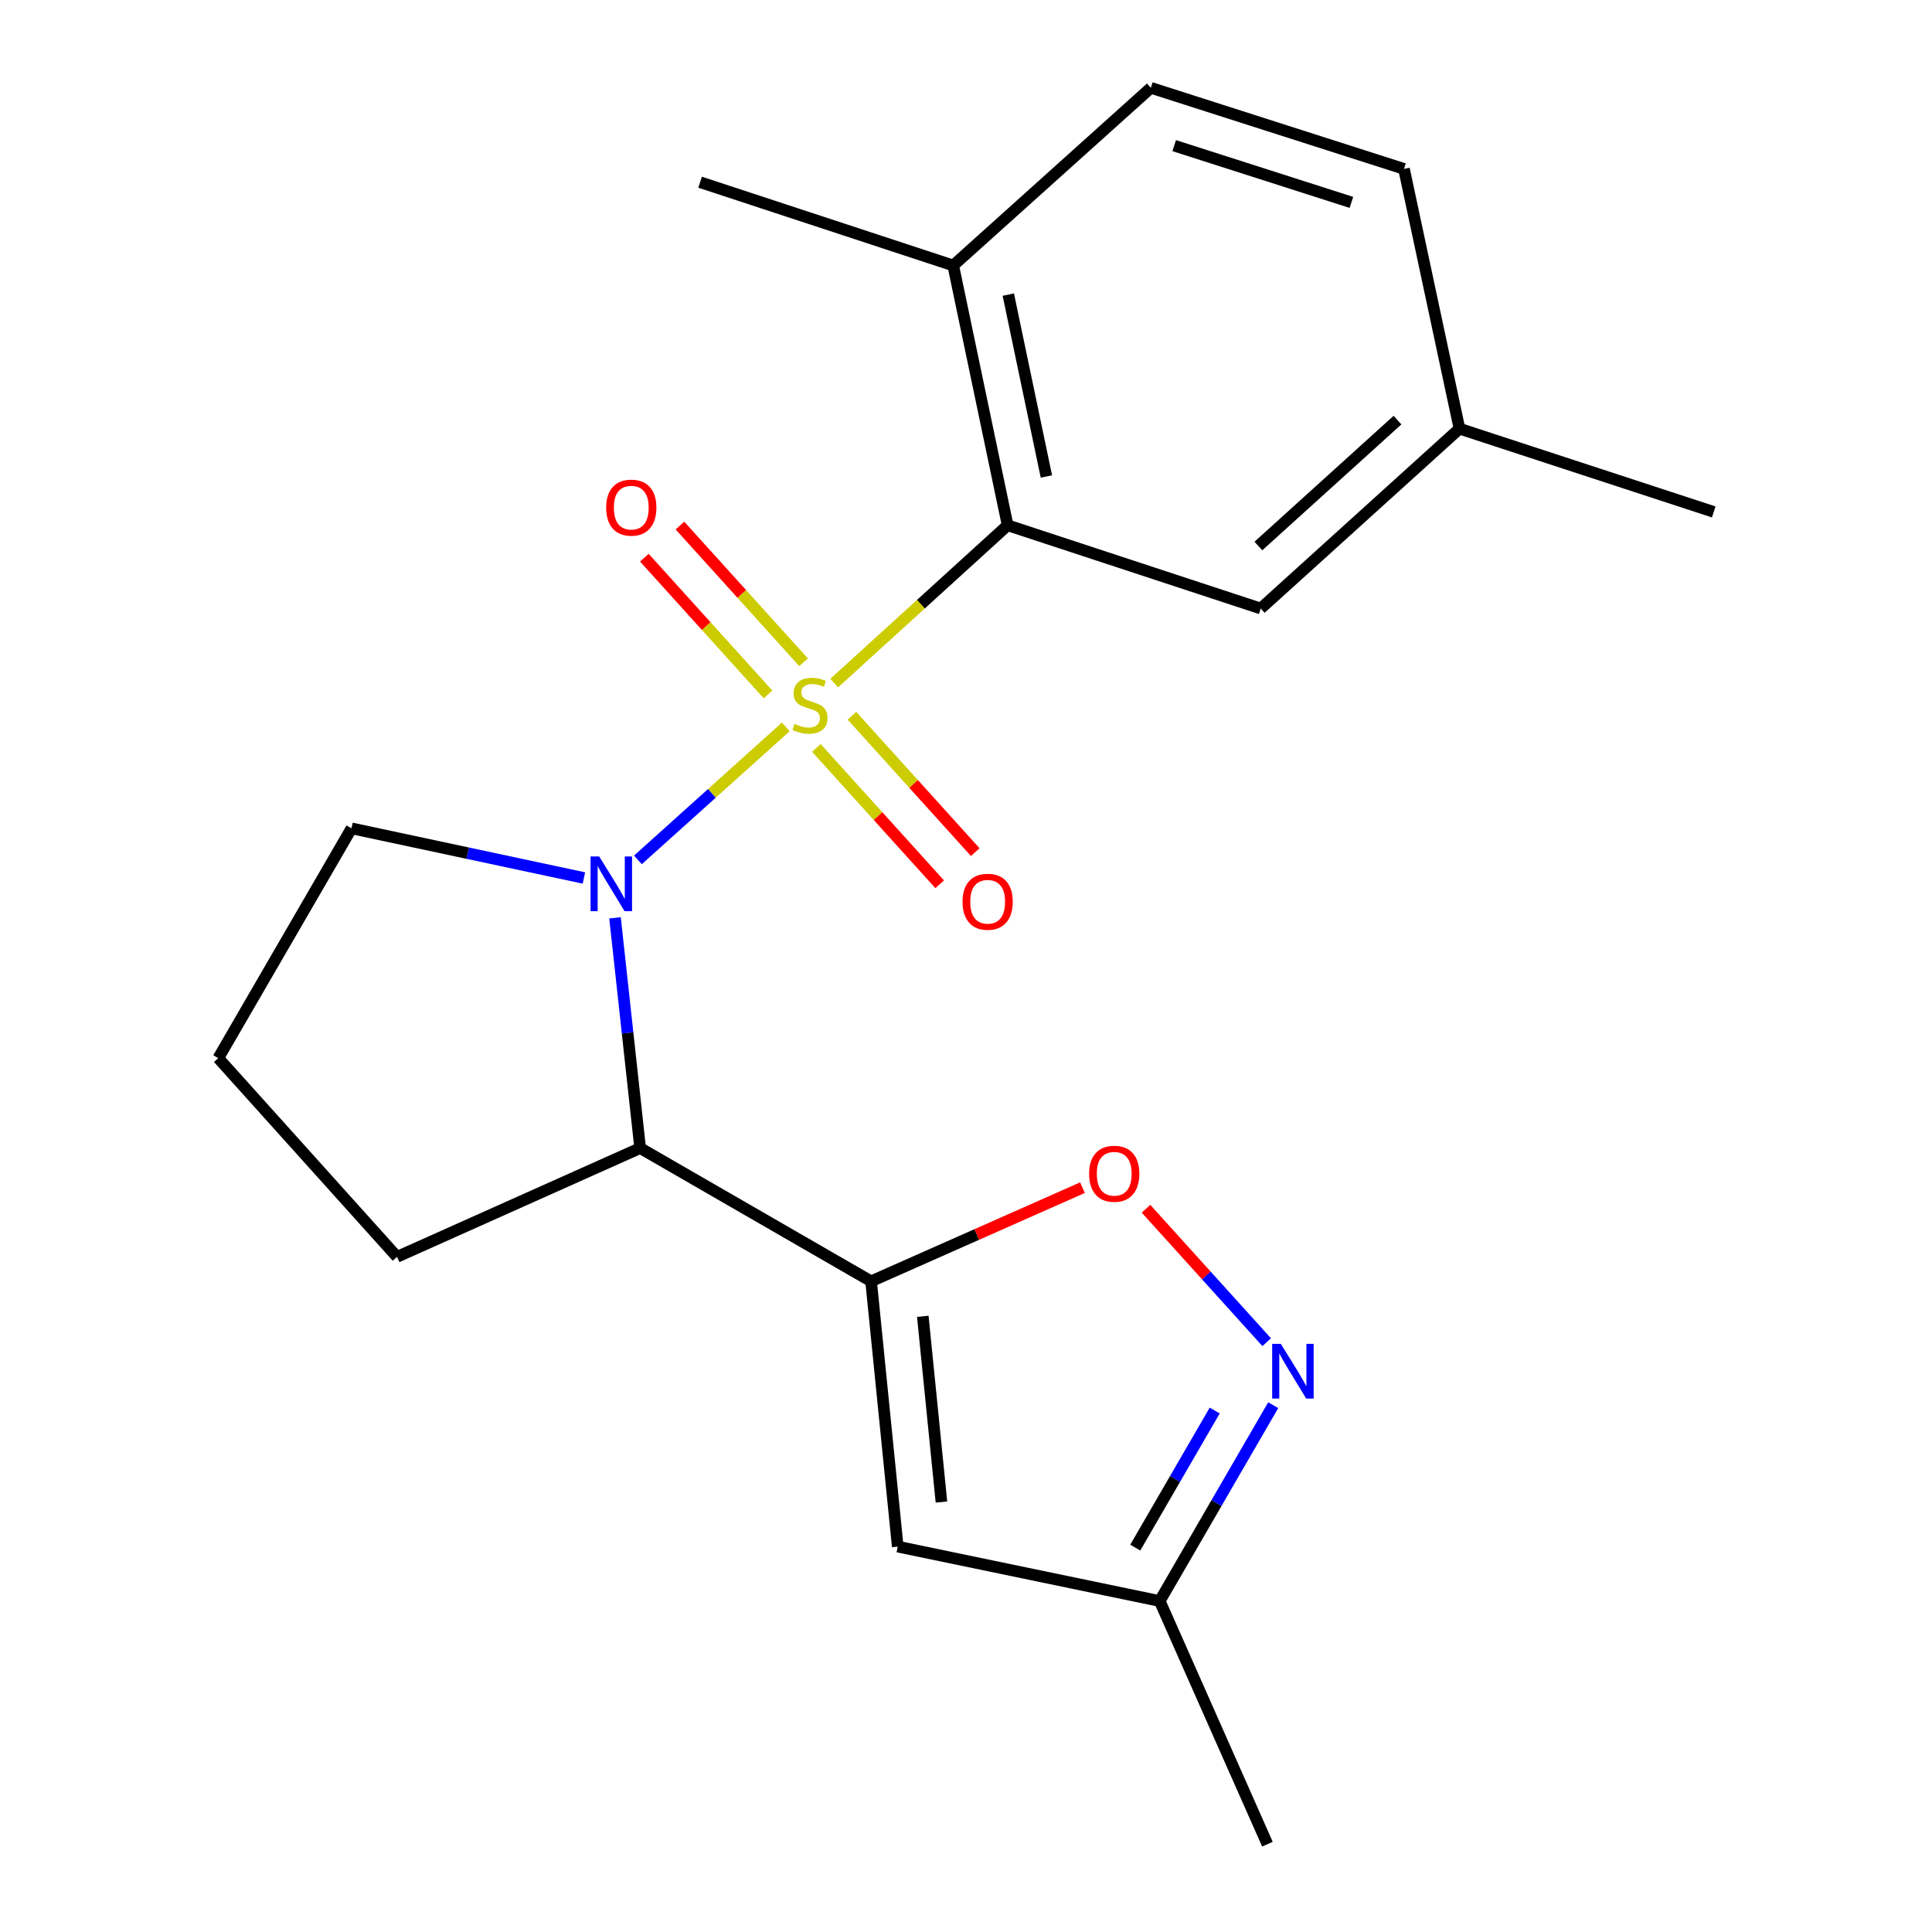 <?xml version='1.0' encoding='iso-8859-1'?>
<svg version='1.1' baseProfile='full'
              xmlns='http://www.w3.org/2000/svg'
                      xmlns:rdkit='http://www.rdkit.org/xml'
                      xmlns:xlink='http://www.w3.org/1999/xlink'
                  xml:space='preserve'
width='1000px' height='1000px' viewBox='0 0 1000 1000'>
<!-- END OF HEADER -->
<rect style='opacity:1.0;fill:#FFFFFF;stroke:none' width='1000' height='1000' x='0' y='0'> </rect>
<path class='bond-0' d='M 406.716,376.242 L 368.451,410.66' style='fill:none;fill-rule:evenodd;stroke:#CCCC00;stroke-width:6px;stroke-linecap:butt;stroke-linejoin:miter;stroke-opacity:1' />
<path class='bond-0' d='M 368.451,410.66 L 330.185,445.078' style='fill:none;fill-rule:evenodd;stroke:#0000FF;stroke-width:6px;stroke-linecap:butt;stroke-linejoin:miter;stroke-opacity:1' />
<path class='bond-2' d='M 431.792,353.555 L 476.67,312.717' style='fill:none;fill-rule:evenodd;stroke:#CCCC00;stroke-width:6px;stroke-linecap:butt;stroke-linejoin:miter;stroke-opacity:1' />
<path class='bond-2' d='M 476.67,312.717 L 521.548,271.879' style='fill:none;fill-rule:evenodd;stroke:#000000;stroke-width:6px;stroke-linecap:butt;stroke-linejoin:miter;stroke-opacity:1' />
<path class='bond-7' d='M 415.929,342.788 L 383.931,307.404' style='fill:none;fill-rule:evenodd;stroke:#CCCC00;stroke-width:6px;stroke-linecap:butt;stroke-linejoin:miter;stroke-opacity:1' />
<path class='bond-7' d='M 383.931,307.404 L 351.932,272.02' style='fill:none;fill-rule:evenodd;stroke:#FF0000;stroke-width:6px;stroke-linecap:butt;stroke-linejoin:miter;stroke-opacity:1' />
<path class='bond-7' d='M 397.523,359.433 L 365.525,324.048' style='fill:none;fill-rule:evenodd;stroke:#CCCC00;stroke-width:6px;stroke-linecap:butt;stroke-linejoin:miter;stroke-opacity:1' />
<path class='bond-7' d='M 365.525,324.048 L 333.527,288.664' style='fill:none;fill-rule:evenodd;stroke:#FF0000;stroke-width:6px;stroke-linecap:butt;stroke-linejoin:miter;stroke-opacity:1' />
<path class='bond-8' d='M 422.558,387.119 L 454.469,422.412' style='fill:none;fill-rule:evenodd;stroke:#CCCC00;stroke-width:6px;stroke-linecap:butt;stroke-linejoin:miter;stroke-opacity:1' />
<path class='bond-8' d='M 454.469,422.412 L 486.38,457.705' style='fill:none;fill-rule:evenodd;stroke:#FF0000;stroke-width:6px;stroke-linecap:butt;stroke-linejoin:miter;stroke-opacity:1' />
<path class='bond-8' d='M 440.965,370.476 L 472.876,405.769' style='fill:none;fill-rule:evenodd;stroke:#CCCC00;stroke-width:6px;stroke-linecap:butt;stroke-linejoin:miter;stroke-opacity:1' />
<path class='bond-8' d='M 472.876,405.769 L 504.786,441.062' style='fill:none;fill-rule:evenodd;stroke:#FF0000;stroke-width:6px;stroke-linecap:butt;stroke-linejoin:miter;stroke-opacity:1' />
<path class='bond-3' d='M 318.33,475.069 L 324.835,534.656' style='fill:none;fill-rule:evenodd;stroke:#0000FF;stroke-width:6px;stroke-linecap:butt;stroke-linejoin:miter;stroke-opacity:1' />
<path class='bond-3' d='M 324.835,534.656 L 331.339,594.243' style='fill:none;fill-rule:evenodd;stroke:#000000;stroke-width:6px;stroke-linecap:butt;stroke-linejoin:miter;stroke-opacity:1' />
<path class='bond-13' d='M 302.231,454.442 L 242.085,441.597' style='fill:none;fill-rule:evenodd;stroke:#0000FF;stroke-width:6px;stroke-linecap:butt;stroke-linejoin:miter;stroke-opacity:1' />
<path class='bond-13' d='M 242.085,441.597 L 181.938,428.753' style='fill:none;fill-rule:evenodd;stroke:#000000;stroke-width:6px;stroke-linecap:butt;stroke-linejoin:miter;stroke-opacity:1' />
<path class='bond-1' d='M 450.88,663.201 L 331.339,594.243' style='fill:none;fill-rule:evenodd;stroke:#000000;stroke-width:6px;stroke-linecap:butt;stroke-linejoin:miter;stroke-opacity:1' />
<path class='bond-4' d='M 450.88,663.201 L 505.58,638.967' style='fill:none;fill-rule:evenodd;stroke:#000000;stroke-width:6px;stroke-linecap:butt;stroke-linejoin:miter;stroke-opacity:1' />
<path class='bond-4' d='M 505.58,638.967 L 560.279,614.734' style='fill:none;fill-rule:evenodd;stroke:#FF0000;stroke-width:6px;stroke-linecap:butt;stroke-linejoin:miter;stroke-opacity:1' />
<path class='bond-5' d='M 450.88,663.201 L 464.666,800.526' style='fill:none;fill-rule:evenodd;stroke:#000000;stroke-width:6px;stroke-linecap:butt;stroke-linejoin:miter;stroke-opacity:1' />
<path class='bond-5' d='M 477.639,681.321 L 487.289,777.448' style='fill:none;fill-rule:evenodd;stroke:#000000;stroke-width:6px;stroke-linecap:butt;stroke-linejoin:miter;stroke-opacity:1' />
<path class='bond-10' d='M 521.548,271.879 L 493.383,137.409' style='fill:none;fill-rule:evenodd;stroke:#000000;stroke-width:6px;stroke-linecap:butt;stroke-linejoin:miter;stroke-opacity:1' />
<path class='bond-10' d='M 541.611,246.622 L 521.896,152.492' style='fill:none;fill-rule:evenodd;stroke:#000000;stroke-width:6px;stroke-linecap:butt;stroke-linejoin:miter;stroke-opacity:1' />
<path class='bond-11' d='M 521.548,271.879 L 652.558,314.975' style='fill:none;fill-rule:evenodd;stroke:#000000;stroke-width:6px;stroke-linecap:butt;stroke-linejoin:miter;stroke-opacity:1' />
<path class='bond-16' d='M 331.339,594.243 L 205.499,650.546' style='fill:none;fill-rule:evenodd;stroke:#000000;stroke-width:6px;stroke-linecap:butt;stroke-linejoin:miter;stroke-opacity:1' />
<path class='bond-6' d='M 593.168,625.638 L 624.403,660.178' style='fill:none;fill-rule:evenodd;stroke:#FF0000;stroke-width:6px;stroke-linecap:butt;stroke-linejoin:miter;stroke-opacity:1' />
<path class='bond-6' d='M 624.403,660.178 L 655.638,694.719' style='fill:none;fill-rule:evenodd;stroke:#0000FF;stroke-width:6px;stroke-linecap:butt;stroke-linejoin:miter;stroke-opacity:1' />
<path class='bond-9' d='M 464.666,800.526 L 600.267,828.691' style='fill:none;fill-rule:evenodd;stroke:#000000;stroke-width:6px;stroke-linecap:butt;stroke-linejoin:miter;stroke-opacity:1' />
<path class='bond-23' d='M 659.013,727.327 L 629.64,778.009' style='fill:none;fill-rule:evenodd;stroke:#0000FF;stroke-width:6px;stroke-linecap:butt;stroke-linejoin:miter;stroke-opacity:1' />
<path class='bond-23' d='M 629.64,778.009 L 600.267,828.691' style='fill:none;fill-rule:evenodd;stroke:#000000;stroke-width:6px;stroke-linecap:butt;stroke-linejoin:miter;stroke-opacity:1' />
<path class='bond-23' d='M 628.731,730.089 L 608.17,765.566' style='fill:none;fill-rule:evenodd;stroke:#0000FF;stroke-width:6px;stroke-linecap:butt;stroke-linejoin:miter;stroke-opacity:1' />
<path class='bond-23' d='M 608.17,765.566 L 587.609,801.043' style='fill:none;fill-rule:evenodd;stroke:#000000;stroke-width:6px;stroke-linecap:butt;stroke-linejoin:miter;stroke-opacity:1' />
<path class='bond-18' d='M 600.267,828.691 L 656.019,954.545' style='fill:none;fill-rule:evenodd;stroke:#000000;stroke-width:6px;stroke-linecap:butt;stroke-linejoin:miter;stroke-opacity:1' />
<path class='bond-12' d='M 493.383,137.409 L 595.676,45.455' style='fill:none;fill-rule:evenodd;stroke:#000000;stroke-width:6px;stroke-linecap:butt;stroke-linejoin:miter;stroke-opacity:1' />
<path class='bond-19' d='M 493.383,137.409 L 362.372,94.313' style='fill:none;fill-rule:evenodd;stroke:#000000;stroke-width:6px;stroke-linecap:butt;stroke-linejoin:miter;stroke-opacity:1' />
<path class='bond-14' d='M 652.558,314.975 L 755.417,221.877' style='fill:none;fill-rule:evenodd;stroke:#000000;stroke-width:6px;stroke-linecap:butt;stroke-linejoin:miter;stroke-opacity:1' />
<path class='bond-14' d='M 651.335,282.612 L 723.336,217.443' style='fill:none;fill-rule:evenodd;stroke:#000000;stroke-width:6px;stroke-linecap:butt;stroke-linejoin:miter;stroke-opacity:1' />
<path class='bond-22' d='M 595.676,45.455 L 726.701,87.42' style='fill:none;fill-rule:evenodd;stroke:#000000;stroke-width:6px;stroke-linecap:butt;stroke-linejoin:miter;stroke-opacity:1' />
<path class='bond-22' d='M 607.761,75.382 L 699.478,104.758' style='fill:none;fill-rule:evenodd;stroke:#000000;stroke-width:6px;stroke-linecap:butt;stroke-linejoin:miter;stroke-opacity:1' />
<path class='bond-17' d='M 181.938,428.753 L 112.979,547.687' style='fill:none;fill-rule:evenodd;stroke:#000000;stroke-width:6px;stroke-linecap:butt;stroke-linejoin:miter;stroke-opacity:1' />
<path class='bond-15' d='M 755.417,221.877 L 726.701,87.42' style='fill:none;fill-rule:evenodd;stroke:#000000;stroke-width:6px;stroke-linecap:butt;stroke-linejoin:miter;stroke-opacity:1' />
<path class='bond-20' d='M 755.417,221.877 L 887.021,264.973' style='fill:none;fill-rule:evenodd;stroke:#000000;stroke-width:6px;stroke-linecap:butt;stroke-linejoin:miter;stroke-opacity:1' />
<path class='bond-21' d='M 205.499,650.546 L 112.979,547.687' style='fill:none;fill-rule:evenodd;stroke:#000000;stroke-width:6px;stroke-linecap:butt;stroke-linejoin:miter;stroke-opacity:1' />
<path  class='atom-0' d='M 411.254 374.684
Q 411.574 374.804, 412.894 375.364
Q 414.214 375.924, 415.654 376.284
Q 417.134 376.604, 418.574 376.604
Q 421.254 376.604, 422.814 375.324
Q 424.374 374.004, 424.374 371.724
Q 424.374 370.164, 423.574 369.204
Q 422.814 368.244, 421.614 367.724
Q 420.414 367.204, 418.414 366.604
Q 415.894 365.844, 414.374 365.124
Q 412.894 364.404, 411.814 362.884
Q 410.774 361.364, 410.774 358.804
Q 410.774 355.244, 413.174 353.044
Q 415.614 350.844, 420.414 350.844
Q 423.694 350.844, 427.414 352.404
L 426.494 355.484
Q 423.094 354.084, 420.534 354.084
Q 417.774 354.084, 416.254 355.244
Q 414.734 356.364, 414.774 358.324
Q 414.774 359.844, 415.534 360.764
Q 416.334 361.684, 417.454 362.204
Q 418.614 362.724, 420.534 363.324
Q 423.094 364.124, 424.614 364.924
Q 426.134 365.724, 427.214 367.364
Q 428.334 368.964, 428.334 371.724
Q 428.334 375.644, 425.694 377.764
Q 423.094 379.844, 418.734 379.844
Q 416.214 379.844, 414.294 379.284
Q 412.414 378.764, 410.174 377.844
L 411.254 374.684
' fill='#CCCC00'/>
<path  class='atom-1' d='M 310.149 443.31
L 319.429 458.31
Q 320.349 459.79, 321.829 462.47
Q 323.309 465.15, 323.389 465.31
L 323.389 443.31
L 327.149 443.31
L 327.149 471.63
L 323.269 471.63
L 313.309 455.23
Q 312.149 453.31, 310.909 451.11
Q 309.709 448.91, 309.349 448.23
L 309.349 471.63
L 305.669 471.63
L 305.669 443.31
L 310.149 443.31
' fill='#0000FF'/>
<path  class='atom-5' d='M 563.72 607.53
Q 563.72 600.73, 567.08 596.93
Q 570.44 593.13, 576.72 593.13
Q 583 593.13, 586.36 596.93
Q 589.72 600.73, 589.72 607.53
Q 589.72 614.41, 586.32 618.33
Q 582.92 622.21, 576.72 622.21
Q 570.48 622.21, 567.08 618.33
Q 563.72 614.45, 563.72 607.53
M 576.72 619.01
Q 581.04 619.01, 583.36 616.13
Q 585.72 613.21, 585.72 607.53
Q 585.72 601.97, 583.36 599.17
Q 581.04 596.33, 576.72 596.33
Q 572.4 596.33, 570.04 599.13
Q 567.72 601.93, 567.72 607.53
Q 567.72 613.25, 570.04 616.13
Q 572.4 619.01, 576.72 619.01
' fill='#FF0000'/>
<path  class='atom-7' d='M 662.952 695.57
L 672.232 710.57
Q 673.152 712.05, 674.632 714.73
Q 676.112 717.41, 676.192 717.57
L 676.192 695.57
L 679.952 695.57
L 679.952 723.89
L 676.072 723.89
L 666.112 707.49
Q 664.952 705.57, 663.712 703.37
Q 662.512 701.17, 662.152 700.49
L 662.152 723.89
L 658.472 723.89
L 658.472 695.57
L 662.952 695.57
' fill='#0000FF'/>
<path  class='atom-8' d='M 313.749 262.75
Q 313.749 255.95, 317.109 252.15
Q 320.469 248.35, 326.749 248.35
Q 333.029 248.35, 336.389 252.15
Q 339.749 255.95, 339.749 262.75
Q 339.749 269.63, 336.349 273.55
Q 332.949 277.43, 326.749 277.43
Q 320.509 277.43, 317.109 273.55
Q 313.749 269.67, 313.749 262.75
M 326.749 274.23
Q 331.069 274.23, 333.389 271.35
Q 335.749 268.43, 335.749 262.75
Q 335.749 257.19, 333.389 254.39
Q 331.069 251.55, 326.749 251.55
Q 322.429 251.55, 320.069 254.35
Q 317.749 257.15, 317.749 262.75
Q 317.749 268.47, 320.069 271.35
Q 322.429 274.23, 326.749 274.23
' fill='#FF0000'/>
<path  class='atom-9' d='M 498.208 466.745
Q 498.208 459.945, 501.568 456.145
Q 504.928 452.345, 511.208 452.345
Q 517.488 452.345, 520.848 456.145
Q 524.208 459.945, 524.208 466.745
Q 524.208 473.625, 520.808 477.545
Q 517.408 481.425, 511.208 481.425
Q 504.968 481.425, 501.568 477.545
Q 498.208 473.665, 498.208 466.745
M 511.208 478.225
Q 515.528 478.225, 517.848 475.345
Q 520.208 472.425, 520.208 466.745
Q 520.208 461.185, 517.848 458.385
Q 515.528 455.545, 511.208 455.545
Q 506.888 455.545, 504.528 458.345
Q 502.208 461.145, 502.208 466.745
Q 502.208 472.465, 504.528 475.345
Q 506.888 478.225, 511.208 478.225
' fill='#FF0000'/>
</svg>
